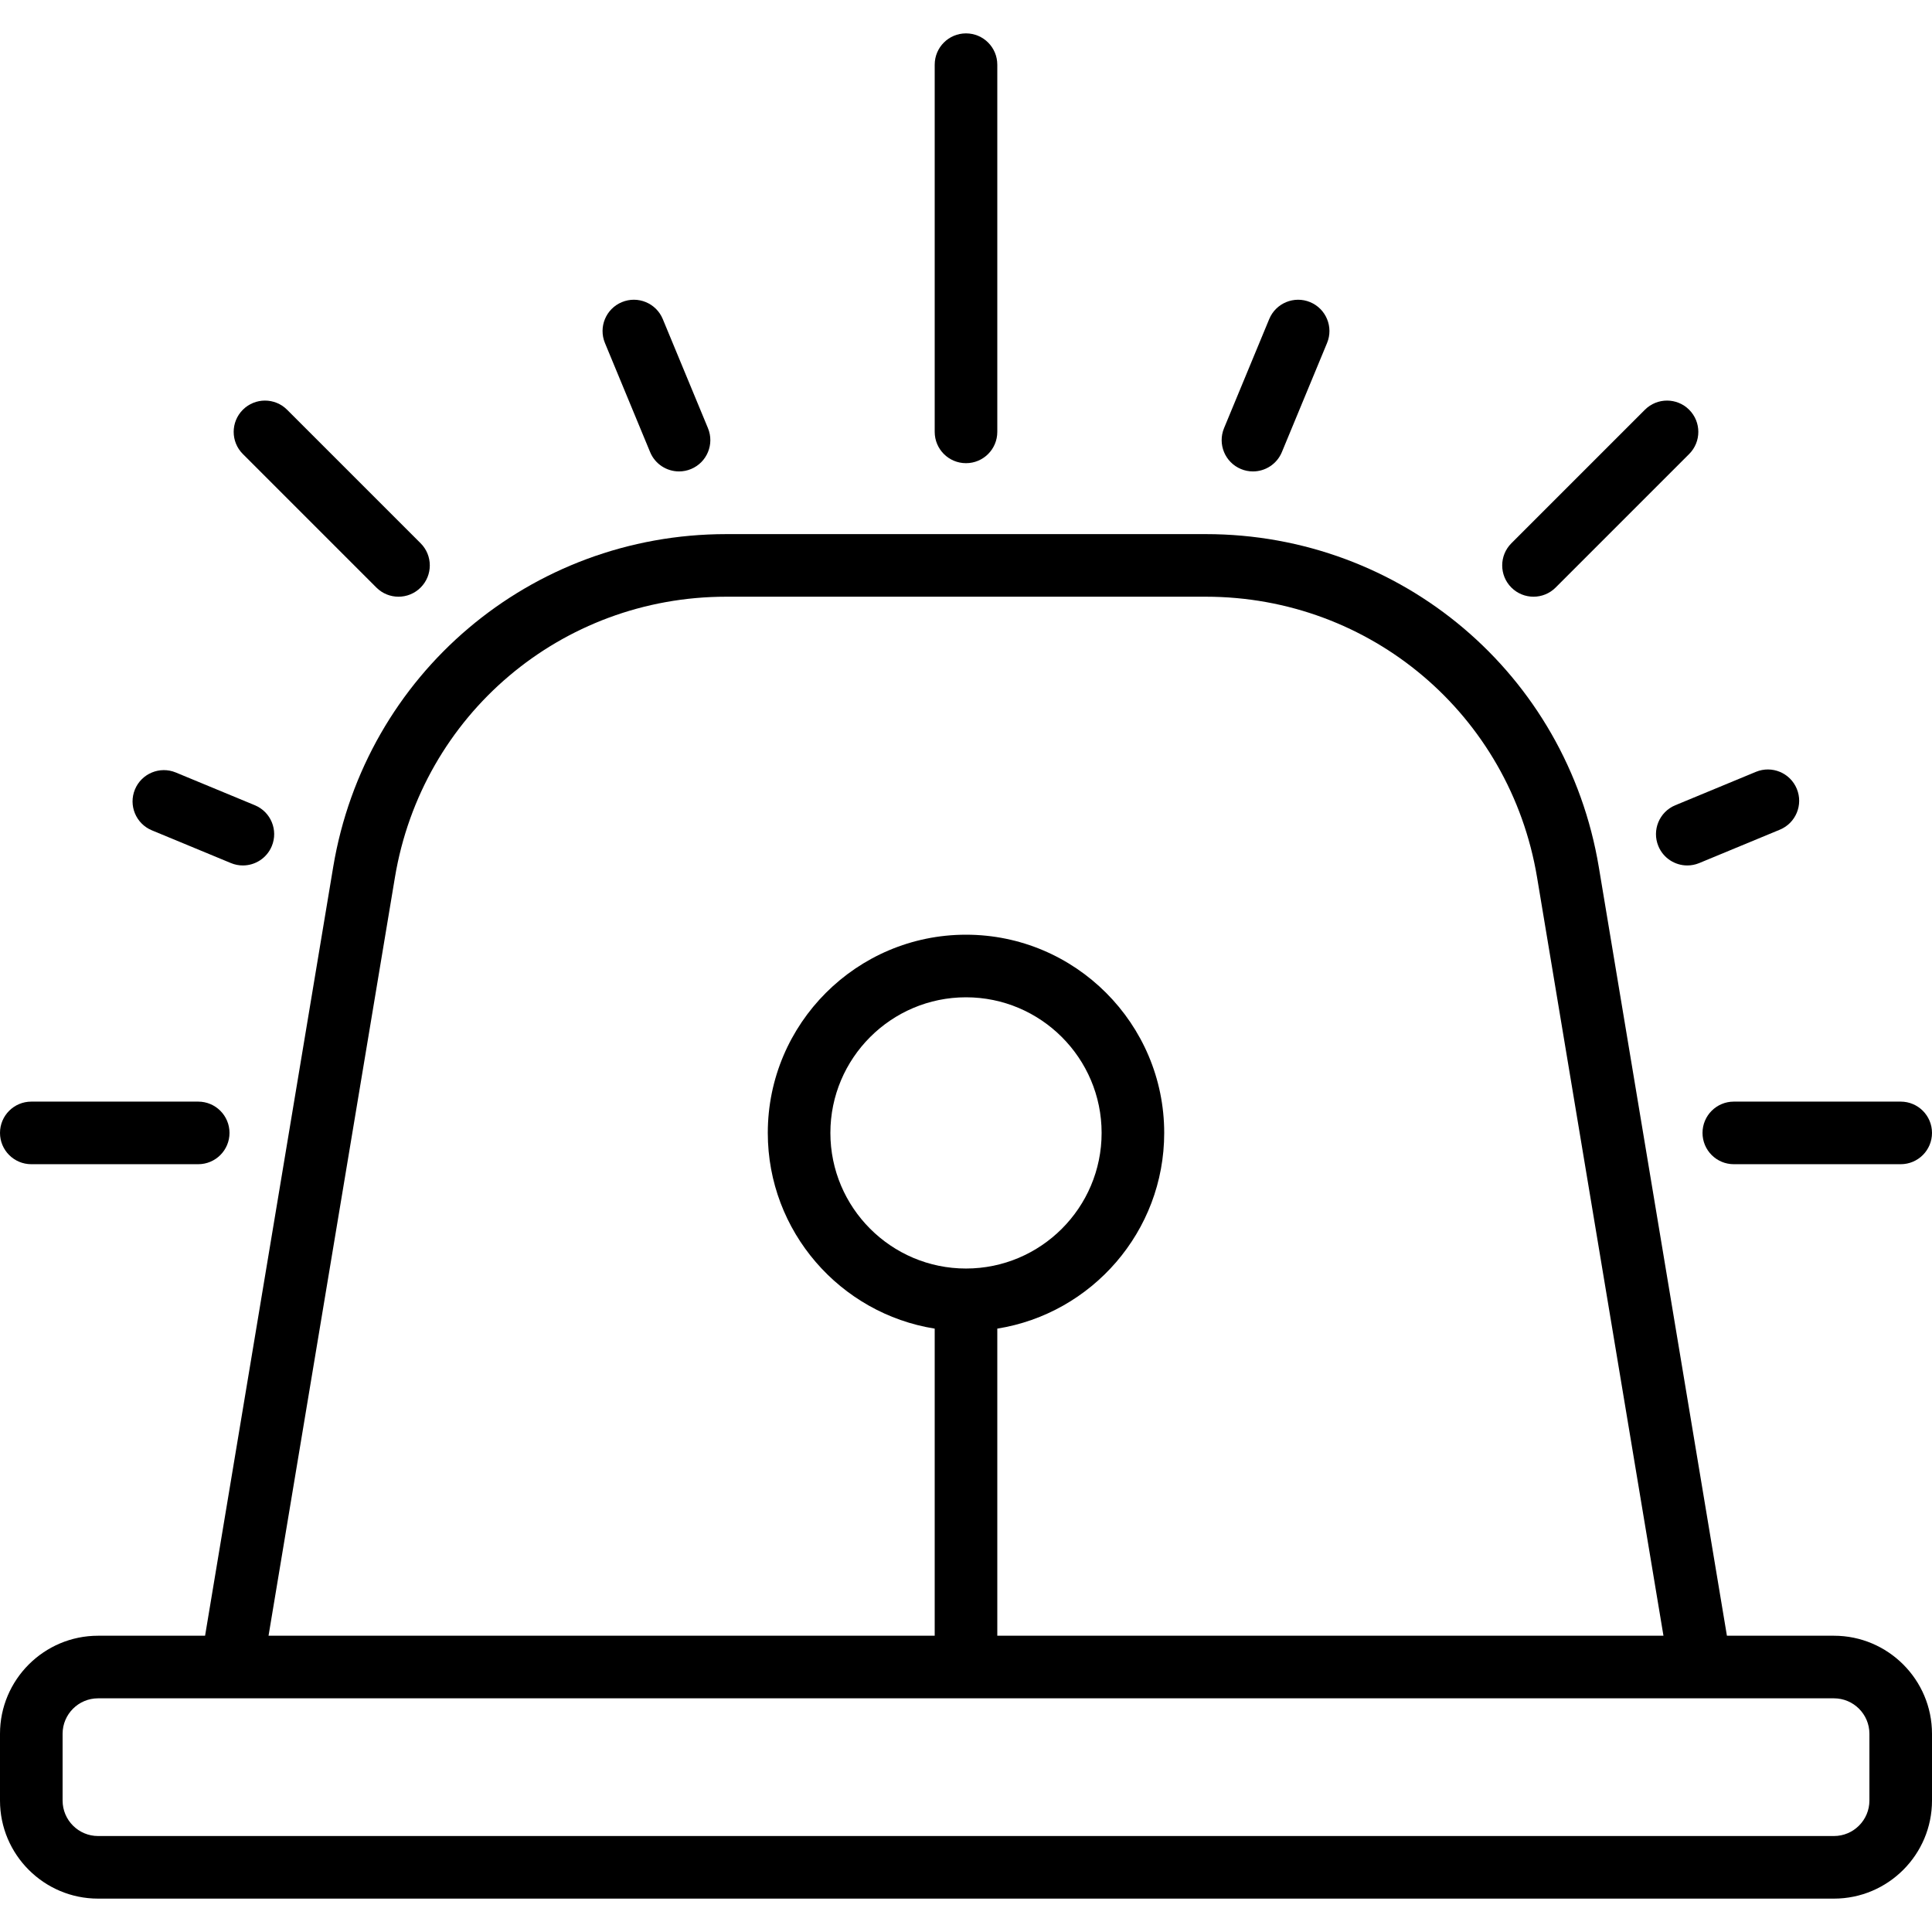 <?xml version="1.0" encoding="iso-8859-1"?>
<!-- Generator: Adobe Illustrator 19.0.0, SVG Export Plug-In . SVG Version: 6.00 Build 0)  -->
<svg version="1.1" id="Capa_1" xmlns="http://www.w3.org/2000/svg" xmlns:xlink="http://www.w3.org/1999/xlink" x="0px" y="0px"
	 viewBox="0 0 463 463" style="enable-background:new 0 0 463 463;" xml:space="preserve">
<g>
	<path d="M439.5,392h-25.647l-30.699-184.2c-7.707-46.239-47.324-79.8-94.201-79.8H174.047c-46.877,0-86.494,33.561-94.201,79.8
		L49.147,392H23.5C10.542,392,0,402.542,0,415.5v16C0,444.458,10.542,455,23.5,455h416c12.958,0,23.5-10.542,23.5-23.5v-16
		C463,402.542,452.458,392,439.5,392z M94.642,210.266C101.139,171.289,134.533,143,174.047,143h114.906
		c39.514,0,72.908,28.29,79.404,67.266L398.646,392H239v-73.598c22.64-3.607,40-23.263,40-46.902c0-26.191-21.309-47.5-47.5-47.5
		S184,245.308,184,271.5c0,23.639,17.36,43.295,40,46.902V392H64.354L94.642,210.266z M231.5,304c-17.921,0-32.5-14.58-32.5-32.5
		s14.579-32.5,32.5-32.5s32.5,14.58,32.5,32.5S249.421,304,231.5,304z M448,431.5c0,4.687-3.813,8.5-8.5,8.5h-416
		c-4.687,0-8.5-3.813-8.5-8.5v-16c0-4.687,3.813-8.5,8.5-8.5h416c4.687,0,8.5,3.813,8.5,8.5V431.5z"/>
	<path d="M7.5,279h40c4.143,0,7.5-3.358,7.5-7.5s-3.357-7.5-7.5-7.5h-40c-4.143,0-7.5,3.358-7.5,7.5S3.357,279,7.5,279z"/>
	<path d="M408.004,271.5c0,4.142,3.357,7.5,7.5,7.5H455.5c4.143,0,7.5-3.358,7.5-7.5s-3.357-7.5-7.5-7.5h-39.996
		C411.361,264,408.004,267.357,408.004,271.5z"/>
	<path d="M231.5,111c4.143,0,7.5-3.358,7.5-7.5V15.5c0-4.142-3.357-7.5-7.5-7.5s-7.5,3.358-7.5,7.5V103.5
		C224,107.642,227.357,111,231.5,111z"/>
	<path d="M90.196,140.803C91.661,142.267,93.581,143,95.5,143s3.839-0.732,5.304-2.197c2.929-2.929,2.929-7.678,0-10.606l-32-32
		c-2.93-2.929-7.678-2.929-10.607,0c-2.929,2.929-2.929,7.678,0,10.606L90.196,140.803z"/>
	<path d="M367.5,143c1.919,0,3.839-0.732,5.304-2.197l32-32c2.929-2.929,2.929-7.678,0-10.606c-2.93-2.929-7.678-2.929-10.607,0
		l-32,32c-2.929,2.929-2.929,7.678,0,10.606C363.661,142.267,365.581,143,367.5,143z"/>
	<path d="M397.424,202.772c1.196,2.888,3.988,4.632,6.932,4.632c0.956,0,1.929-0.184,2.867-0.573l19.314-8
		c3.827-1.585,5.645-5.972,4.059-9.799c-1.585-3.826-5.973-5.645-9.799-4.059l-19.314,8
		C397.655,194.558,395.838,198.945,397.424,202.772z"/>
	<path d="M155.802,108.345c1.196,2.888,3.988,4.632,6.932,4.632c0.956,0,1.929-0.184,2.867-0.573
		c3.827-1.585,5.645-5.972,4.059-9.799l-10.828-26.142c-1.585-3.826-5.972-5.645-9.799-4.059c-3.827,1.585-5.645,5.973-4.059,9.799
		L155.802,108.345z"/>
	<path d="M297.399,112.404c0.938,0.389,1.91,0.573,2.867,0.573c2.943,0,5.735-1.744,6.932-4.632l10.828-26.142
		c1.586-3.827-0.231-8.214-4.059-9.799c-3.823-1.583-8.214,0.232-9.799,4.059l-10.828,26.142
		C291.755,106.432,293.572,110.819,297.399,112.404z"/>
	<path d="M36.398,198.987l18.937,7.844c0.938,0.389,1.91,0.573,2.867,0.573c2.943,0,5.735-1.744,6.932-4.632
		c1.586-3.827-0.231-8.214-4.059-9.799l-18.937-7.844c-3.824-1.584-8.214,0.232-9.799,4.059
		C30.754,193.015,32.571,197.402,36.398,198.987z"/>
</g>
<g>
</g>
<g>
</g>
<g>
</g>
<g>
</g>
<g>
</g>
<g>
</g>
<g>
</g>
<g>
</g>
<g>
</g>
<g>
</g>
<g>
</g>
<g>
</g>
<g>
</g>
<g>
</g>
<g>
</g>
</svg>
